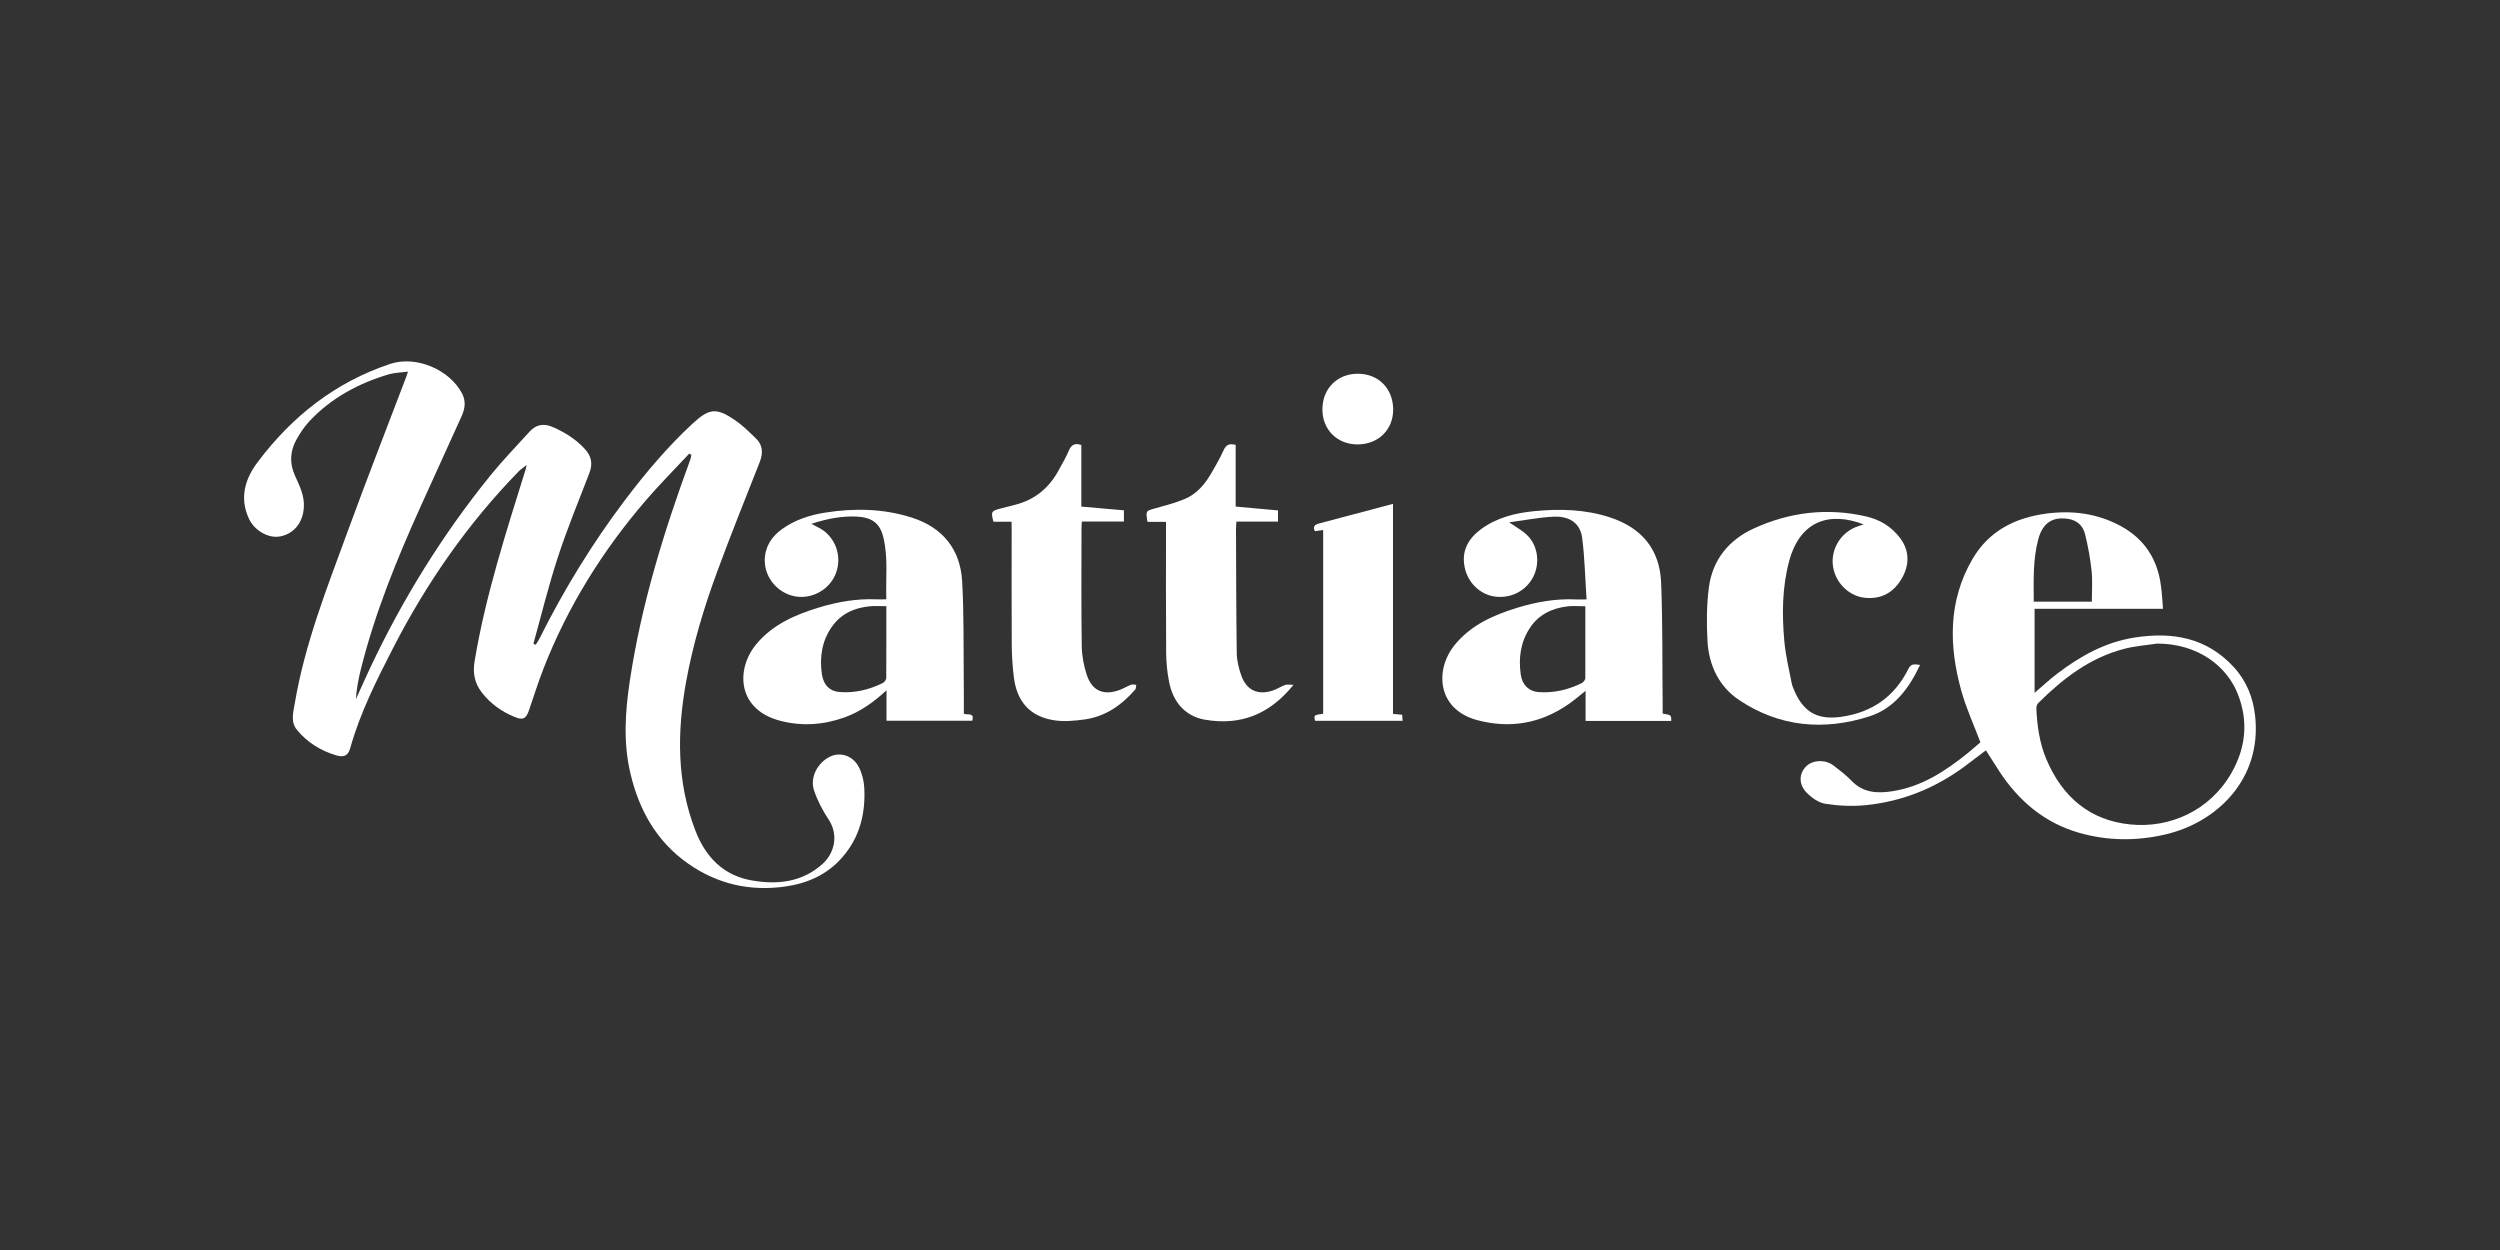 <svg xmlns="http://www.w3.org/2000/svg" xmlns:xlink="http://www.w3.org/1999/xlink" id="Livello_1" x="0px" y="0px" viewBox="0 0 300 150" style="enable-background:new 0 0 300 150;" xml:space="preserve"><rect x="0" y="0" width="300" height="150" fill="#333333" stroke="none"/><style type="text/css">	.st0{fill:#FFFFFF;}	.st1{opacity:0;}	.st2{clip-path:url(#SVGID_2_);}	.st3{opacity:0.1;}	.st4{clip-path:url(#SVGID_4_);}	.st5{opacity:0.2;}	.st6{clip-path:url(#SVGID_6_);}	.st7{opacity:0.3;}	.st8{clip-path:url(#SVGID_8_);}	.st9{opacity:0.4;}	.st10{clip-path:url(#SVGID_10_);}	.st11{opacity:0.5;}	.st12{clip-path:url(#SVGID_12_);}	.st13{opacity:0.58;}	.st14{clip-path:url(#SVGID_14_);}	.st15{opacity:0.66;}	.st16{clip-path:url(#SVGID_16_);}	.st17{opacity:0.74;}	.st18{clip-path:url(#SVGID_18_);}	.st19{opacity:0.82;}	.st20{clip-path:url(#SVGID_20_);}	.st21{opacity:0.9;}	.st22{clip-path:url(#SVGID_22_);}</style><g>	<path class="st0" d="M82.71,54.43c-1.73,1.86-3.52,3.66-5.18,5.58c-5.2,6.04-9.38,12.73-12.29,20.17  c-0.65,1.66-1.18,3.37-1.76,5.05c-0.35,1.03-0.73,1.22-1.73,0.8c-1.56-0.64-2.89-1.58-3.93-2.93c-0.89-1.15-1.1-2.36-0.86-3.79  c1.31-7.88,3.78-15.46,6.14-23.06c0.02-0.08,0.04-0.16,0.1-0.45c-0.41,0.33-0.71,0.52-0.95,0.76  c-6.12,6.28-11.06,13.39-15.06,21.17c-2,3.89-3.97,7.8-5.16,12.04c-0.25,0.89-0.73,1.15-1.65,0.88c-1.87-0.54-3.48-1.55-4.73-3.04  c-0.81-0.97-0.46-2.11-0.28-3.18c1.2-7.15,3.86-13.85,6.33-20.6c2.28-6.25,4.71-12.44,7.07-18.66c0.05-0.12,0.08-0.25,0.19-0.57  c-0.84,0.11-1.58,0.11-2.27,0.31c-3.66,1.08-6.94,2.84-9.57,5.65c-0.61,0.66-1.13,1.43-1.56,2.22c-0.76,1.38-0.83,2.81-0.17,4.28  c0.55,1.22,1.17,2.42,1.07,3.85c-0.12,1.77-1.12,3.09-2.78,3.45c-1.38,0.3-3.1-0.63-3.79-2.08c-1.18-2.5-0.5-4.79,1.02-6.81  c4.12-5.5,9.33-9.6,15.91-11.8c3.09-1.03,7.13,0.66,8.64,3.57c0.47,0.92,0.34,1.8-0.06,2.69c-1.64,3.6-3.28,7.21-4.91,10.82  c-2.86,6.34-5.49,12.77-7.18,19.54c-0.29,1.18-0.53,2.37-0.6,3.61c0.57-1.24,1.12-2.49,1.7-3.73c3.91-8.29,8.7-16.03,14.47-23.15  c1.46-1.8,3.09-3.47,4.64-5.19c0.79-0.88,1.69-1.07,2.82-0.58c1.44,0.62,2.72,1.43,3.8,2.58c0.84,0.89,1.02,1.82,0.58,2.95  c-1.29,3.36-2.67,6.69-3.78,10.11c-1.12,3.41-1.97,6.9-2.93,10.36c0.09,0.04,0.19,0.08,0.28,0.12c0.15-0.25,0.33-0.49,0.46-0.76  c2.9-5.81,6.28-11.33,10.19-16.52c2.47-3.27,5.1-6.4,8.11-9.2c2.06-1.91,2.9-2.02,5.21-0.43c0.9,0.62,1.69,1.41,2.48,2.18  c0.83,0.81,0.83,1.79,0.42,2.83c-1.72,4.37-3.48,8.73-5.1,13.14c-1.59,4.31-2.91,8.7-3.73,13.23c-1.09,6.03-1.13,12.02,1.12,17.84  c1.22,3.15,3.34,5.39,6.81,5.98c3.08,0.53,6.01,0.2,8.45-1.99c1.37-1.23,1.99-3.41,0.73-5.32c-0.72-1.09-1.35-2.28-1.76-3.52  c-0.52-1.56,0.46-3.35,1.96-4.05c1.23-0.57,2.71-0.1,3.42,1.27c0.38,0.73,0.6,1.61,0.65,2.43c0.18,3.14-0.54,6.02-2.67,8.44  c-1.8,2.05-4.15,3.08-6.78,3.46c-4.24,0.61-8.17-0.28-11.69-2.75c-3.78-2.65-5.89-6.43-6.92-10.83c-0.87-3.68-0.63-7.39-0.07-11.1  c1.38-9.15,4.09-17.93,7.27-26.58c0.06-0.17,0.08-0.36,0.12-0.55C82.88,54.55,82.8,54.49,82.71,54.43z"></path>	<path class="st0" d="M259.56,73.06c-5.26,0-10.32,0-15.41,0c0,3.32,0,6.59,0,10.08c1.01-0.86,1.82-1.62,2.7-2.29  c2.79-2.13,5.81-3.81,9.33-4.35c4.52-0.7,8.64,0.01,11.89,3.57c1.52,1.66,2.32,3.68,2.55,5.89c0.81,7.62-4.68,12.77-10.8,14.18  c-3.44,0.8-6.91,0.77-10.31-0.2c-4.17-1.19-7.27-3.83-9.61-7.41c-0.53-0.81-1.04-1.62-1.59-2.49c-0.9,0.68-1.77,1.35-2.65,2  c-3.52,2.58-7.45,4.15-11.78,4.58c-1.6,0.16-3.27,0.08-4.86-0.17c-0.81-0.13-1.67-0.75-2.26-1.37c-0.96-1.02-0.86-2.28-0.02-3.12  c0.79-0.78,2.31-0.85,3.28-0.1c0.74,0.57,1.5,1.14,2.15,1.82c1.39,1.46,3.1,1.55,4.9,1.27c3.53-0.54,6.39-2.42,9.1-4.61  c0.51-0.42,1.01-0.86,1.48-1.26c-0.78-2.08-1.7-4.07-2.28-6.14c-1.51-5.42-1.61-10.8,1.32-15.84c1.96-3.37,5.1-4.97,8.88-5.47  c3.12-0.41,6.11-0.02,8.89,1.48c2.91,1.57,4.49,4.06,4.87,7.32C259.44,71.26,259.49,72.1,259.56,73.06z M258.85,77.23  c-1.3,0.2-2.63,0.29-3.9,0.62c-4.14,1.06-7.4,3.57-10.36,6.52c-0.15,0.15-0.24,0.44-0.23,0.66c0.1,2.1,0.39,4.17,1.22,6.12  c1.91,4.48,5.2,7.32,10.12,7.79c4.68,0.45,9.49-1.64,12.1-6.23c1.69-2.98,2.02-6.13,0.76-9.37  C267.23,79.9,263.71,77.23,258.85,77.23z M244.05,72.2c2.39,0,4.67,0,6.97,0c0-1.28,0.1-2.51-0.03-3.71  c-0.16-1.5-0.43-2.99-0.8-4.45c-0.24-0.95-0.94-1.6-1.98-1.77c-1.92-0.3-3.11,0.49-3.63,2.49C243.94,67.2,244.04,69.68,244.05,72.2  z"></path>	<path class="st0" d="M115.66,85.65c0.48,0.19,1.3-0.19,1.01,0.84c-3.39,0-6.79,0-10.29,0c0-1.15,0-2.31,0-3.65  c-1.59,1.46-3.17,2.58-5.04,3.25c-2.54,0.91-5.13,1.08-7.73,0.4c-5.19-1.36-5.34-6.23-2.82-9.23c1.94-2.31,4.59-3.47,7.39-4.33  c2.28-0.7,4.6-1.11,7-1.01c0.35,0.02,0.71,0,1.18,0c-0.09-2.54,0.25-5.06-0.38-7.53c-0.4-1.57-1.33-2.31-3.15-2.4  c-1.84-0.09-3.64,0.27-5.46,0.87c0.55,0.31,1.06,0.52,1.49,0.84c1.64,1.23,2.19,3.48,1.34,5.35c-0.83,1.83-2.9,2.89-4.86,2.5  c-2.02-0.4-3.57-2.22-3.57-4.3c0.01-1.6,0.79-2.84,2.08-3.76c1.56-1.12,3.34-1.69,5.2-1.98c3.5-0.55,6.99-0.48,10.39,0.61  c3.7,1.19,5.8,3.8,6.02,7.65c0.22,3.89,0.15,7.8,0.19,11.7C115.67,82.85,115.66,84.23,115.66,85.65z M106.36,72.74  c-0.72,0-1.33-0.04-1.93,0.01c-1.9,0.17-3.52,0.89-4.63,2.5c-1.18,1.7-1.46,3.62-1.18,5.61c0.19,1.37,0.97,2.09,2.11,2.18  c1.83,0.15,3.56-0.27,5.19-1.07c0.2-0.1,0.42-0.39,0.43-0.59C106.37,78.54,106.36,75.69,106.36,72.74z"></path>	<path class="st0" d="M200.55,86.51c-3.43,0-6.8,0-10.28,0c0-1.16,0-2.33,0-3.61c-0.79,0.62-1.42,1.18-2.12,1.65  c-3.33,2.29-6.98,2.9-10.87,1.87c-4.84-1.29-5.15-6.06-2.69-9.06c1.94-2.36,4.6-3.54,7.42-4.41c2.3-0.71,4.66-1.13,7.08-1.02  c0.35,0.02,0.71,0,1.3,0c-0.17-2.52-0.22-4.97-0.53-7.39c-0.23-1.73-1.47-2.62-3.42-2.54c-1.73,0.08-3.45,0.43-5.34,0.68  c0.87,0.6,1.58,0.98,2.14,1.52c1.32,1.26,1.59,3.4,0.74,5.04c-0.87,1.69-2.72,2.62-4.64,2.34c-1.76-0.26-3.19-1.67-3.57-3.46  c-0.43-2.02,0.43-3.5,1.98-4.64c1.88-1.37,4.09-1.92,6.34-2.14c3.06-0.3,6.12-0.23,9.09,0.74c3.84,1.25,6.01,3.86,6.16,7.89  c0.19,4.89,0.13,9.79,0.18,14.69c0,0.33,0,0.65,0,0.97C200.55,85.8,200.55,85.8,200.55,86.51z M190.24,72.75  c-0.79,0-1.46-0.06-2.11,0.01c-1.85,0.22-3.45,0.95-4.52,2.56c-1.15,1.72-1.4,3.64-1.12,5.63c0.18,1.27,1,2.01,2.11,2.1  c1.83,0.14,3.56-0.27,5.2-1.07c0.2-0.1,0.43-0.39,0.44-0.59C190.25,78.53,190.24,75.69,190.24,72.75z"></path>	<path class="st0" d="M223.63,62.92c-4.07-1.55-7.61-0.47-8.93,4.41c-0.85,3.16-0.87,6.4-0.58,9.62c0.15,1.69,0.56,3.35,0.88,5.02  c0.07,0.35,0.22,0.68,0.36,1c1.15,2.61,2.89,3.46,5.72,3.03c3.67-0.56,6.31-2.47,7.94-5.76c0.33-0.66,0.79-0.52,1.39-0.45  c-1.33,2.82-3.11,5.22-6.07,6.17c-5.46,1.75-10.8,1.29-15.65-1.96c-2.42-1.62-3.62-4.16-3.79-7.04c-0.12-2.14-0.11-4.31,0.16-6.43  c0.43-3.34,2.38-5.74,5.41-7.12c4.3-1.97,8.82-2.5,13.46-1.44c1.64,0.38,3.06,1.22,4.1,2.62c1.12,1.51,1.16,3.26,0.08,5  c-1,1.61-2.47,2.34-4.34,2.14c-1.76-0.18-3.28-1.58-3.72-3.32c-0.58-2.25,0.76-4.6,3.01-5.29C223.22,63.06,223.39,63,223.63,62.92z  "></path>	<path class="st0" d="M121.39,62.61c-0.83,0-1.51,0-2.18,0c-0.31-1.2-0.26-1.3,0.83-1.58c0.61-0.16,1.22-0.31,1.83-0.47  c2.39-0.62,4.09-2.08,5.23-4.24c0.39-0.73,0.83-1.44,1.14-2.2c0.29-0.71,0.7-1,1.52-0.72c0,2.4,0,4.85,0,7.39  c1.73,0.15,3.4,0.3,5.11,0.45c0,0.46,0,0.86,0,1.34c-1.68,0-3.33,0-5.05,0c-0.02,0.34-0.04,0.6-0.04,0.87  c0,4.7-0.04,9.41,0.03,14.11c0.02,1.14,0.24,2.31,0.59,3.39c0.63,1.96,2.04,2.56,3.97,1.84c0.46-0.17,0.89-0.44,1.35-0.62  c0.18-0.07,0.42,0,0.63,0.01c-0.04,0.19-0.01,0.43-0.12,0.56c-1.62,1.86-3.56,3.24-6.05,3.59c-1.22,0.17-2.5,0.29-3.7,0.1  c-2.88-0.45-4.46-2.23-4.82-5.18c-0.15-1.26-0.24-2.53-0.25-3.8c-0.03-4.59-0.01-9.18-0.01-13.78  C121.39,63.37,121.39,63.04,121.39,62.61z"></path>	<path class="st0" d="M155.22,82.18c-2.9,3.59-6.38,4.9-10.6,4.19c-2.31-0.39-3.86-2.04-4.34-4.6c-0.21-1.11-0.33-2.24-0.34-3.37  c-0.04-4.92-0.02-9.85-0.02-14.78c0-0.3,0-0.6,0-1c-0.78,0-1.51,0-2.22,0c-0.22-1.33-0.21-1.3,0.89-1.61  c1.19-0.33,2.39-0.64,3.53-1.11c1.52-0.62,2.52-1.85,3.31-3.24c0.48-0.84,0.97-1.67,1.36-2.55c0.29-0.67,0.67-0.96,1.49-0.72  c0,2.41,0,4.85,0,7.4c1.75,0.16,3.41,0.31,5.08,0.46c0,0.48,0,0.86,0,1.34c-1.66,0-3.3,0-4.99,0c-0.02,0.34-0.05,0.58-0.05,0.82  c0.02,4.98,0.02,9.96,0.09,14.94c0.01,0.91,0.24,1.86,0.55,2.73c0.64,1.79,2.04,2.39,3.84,1.76c0.49-0.17,0.93-0.47,1.42-0.65  C154.46,82.11,154.75,82.18,155.22,82.18z"></path>	<path class="st0" d="M167.16,85.67c0.43,0.04,0.73,0.07,1.1,0.1c0.02,0.24,0.03,0.46,0.05,0.73c-3.54,0-7.02,0-10.5,0  c-0.16-0.69-0.16-0.69,0.97-0.85c0-7.31,0-14.63,0-22.05c-0.33,0.05-0.64,0.09-0.99,0.14c-0.25-0.49-0.09-0.76,0.45-0.91  c2.94-0.77,5.88-1.56,8.92-2.37C167.16,68.88,167.16,77.23,167.16,85.67z"></path>	<path class="st0" d="M167.18,49.15c0,2.43-1.79,4.17-4.27,4.18c-2.45,0-4.23-1.77-4.22-4.21c0-2.49,1.79-4.28,4.26-4.27  C165.42,44.85,167.18,46.64,167.18,49.15z"></path></g></svg>